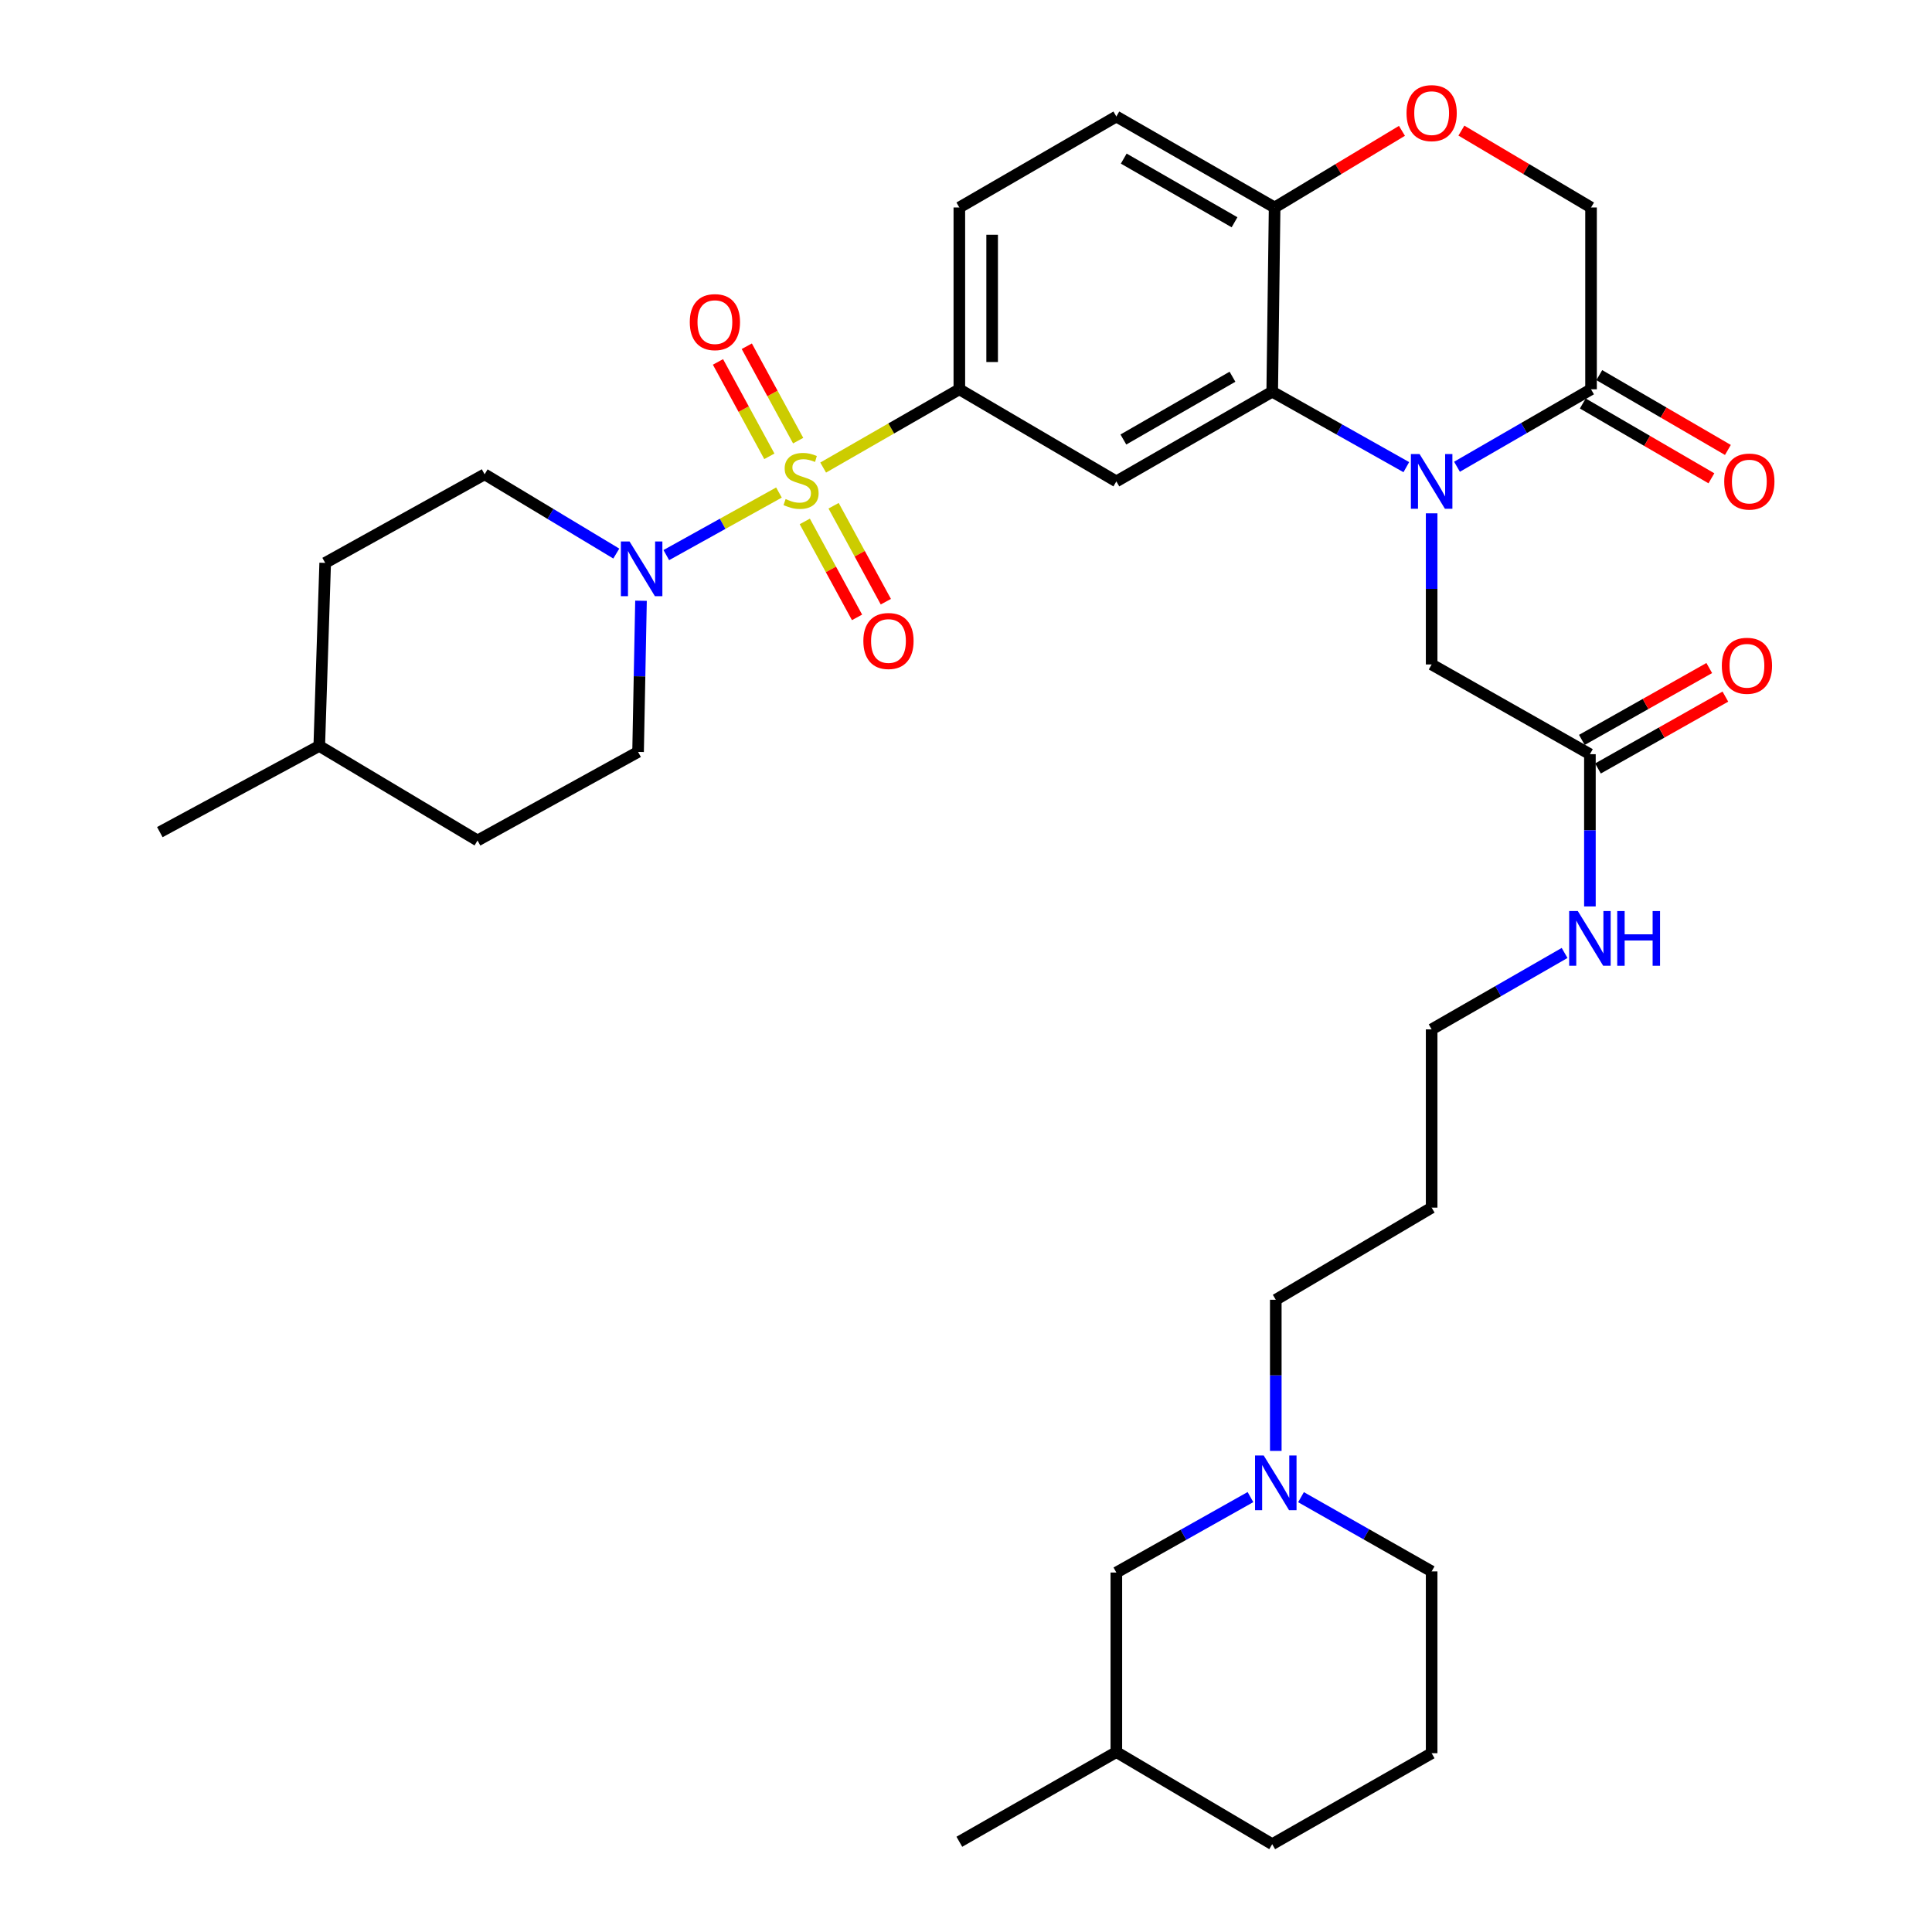 <?xml version='1.0' encoding='iso-8859-1'?>
<svg version='1.1' baseProfile='full'
              xmlns='http://www.w3.org/2000/svg'
                      xmlns:rdkit='http://www.rdkit.org/xml'
                      xmlns:xlink='http://www.w3.org/1999/xlink'
                  xml:space='preserve'
width='1000px' height='1000px' viewBox='0 0 1000 1000'>
<!-- END OF HEADER -->
<rect style='opacity:1.0;fill:#FFFFFF;stroke:none' width='1000' height='1000' x='0' y='0'> </rect>
<path class='bond-2' d='M 403.186,254.938 L 374.031,271.13' style='fill:none;fill-rule:evenodd;stroke:#CCCC00;stroke-width:6px;stroke-linecap:butt;stroke-linejoin:miter;stroke-opacity:1' />
<path class='bond-2' d='M 374.031,271.13 L 344.877,287.322' style='fill:none;fill-rule:evenodd;stroke:#0000FF;stroke-width:6px;stroke-linecap:butt;stroke-linejoin:miter;stroke-opacity:1' />
<path class='bond-3' d='M 426.068,242.009 L 461.311,221.754' style='fill:none;fill-rule:evenodd;stroke:#CCCC00;stroke-width:6px;stroke-linecap:butt;stroke-linejoin:miter;stroke-opacity:1' />
<path class='bond-3' d='M 461.311,221.754 L 496.554,201.5' style='fill:none;fill-rule:evenodd;stroke:#000000;stroke-width:6px;stroke-linecap:butt;stroke-linejoin:miter;stroke-opacity:1' />
<path class='bond-9' d='M 413.128,228.075 L 399.831,203.644' style='fill:none;fill-rule:evenodd;stroke:#CCCC00;stroke-width:6px;stroke-linecap:butt;stroke-linejoin:miter;stroke-opacity:1' />
<path class='bond-9' d='M 399.831,203.644 L 386.535,179.213' style='fill:none;fill-rule:evenodd;stroke:#FF0000;stroke-width:6px;stroke-linecap:butt;stroke-linejoin:miter;stroke-opacity:1' />
<path class='bond-9' d='M 398.216,236.191 L 384.919,211.76' style='fill:none;fill-rule:evenodd;stroke:#CCCC00;stroke-width:6px;stroke-linecap:butt;stroke-linejoin:miter;stroke-opacity:1' />
<path class='bond-9' d='M 384.919,211.76 L 371.622,187.33' style='fill:none;fill-rule:evenodd;stroke:#FF0000;stroke-width:6px;stroke-linecap:butt;stroke-linejoin:miter;stroke-opacity:1' />
<path class='bond-10' d='M 416.56,269.89 L 430.08,294.723' style='fill:none;fill-rule:evenodd;stroke:#CCCC00;stroke-width:6px;stroke-linecap:butt;stroke-linejoin:miter;stroke-opacity:1' />
<path class='bond-10' d='M 430.08,294.723 L 443.6,319.556' style='fill:none;fill-rule:evenodd;stroke:#FF0000;stroke-width:6px;stroke-linecap:butt;stroke-linejoin:miter;stroke-opacity:1' />
<path class='bond-10' d='M 431.471,261.772 L 444.991,286.605' style='fill:none;fill-rule:evenodd;stroke:#CCCC00;stroke-width:6px;stroke-linecap:butt;stroke-linejoin:miter;stroke-opacity:1' />
<path class='bond-10' d='M 444.991,286.605 L 458.511,311.438' style='fill:none;fill-rule:evenodd;stroke:#FF0000;stroke-width:6px;stroke-linecap:butt;stroke-linejoin:miter;stroke-opacity:1' />
<path class='bond-0' d='M 727.91,241.796 L 693.202,222.27' style='fill:none;fill-rule:evenodd;stroke:#0000FF;stroke-width:6px;stroke-linecap:butt;stroke-linejoin:miter;stroke-opacity:1' />
<path class='bond-0' d='M 693.202,222.27 L 658.495,202.745' style='fill:none;fill-rule:evenodd;stroke:#000000;stroke-width:6px;stroke-linecap:butt;stroke-linejoin:miter;stroke-opacity:1' />
<path class='bond-5' d='M 754.139,241.588 L 788.83,221.544' style='fill:none;fill-rule:evenodd;stroke:#0000FF;stroke-width:6px;stroke-linecap:butt;stroke-linejoin:miter;stroke-opacity:1' />
<path class='bond-5' d='M 788.83,221.544 L 823.52,201.5' style='fill:none;fill-rule:evenodd;stroke:#000000;stroke-width:6px;stroke-linecap:butt;stroke-linejoin:miter;stroke-opacity:1' />
<path class='bond-8' d='M 741.017,265.699 L 741.017,304.812' style='fill:none;fill-rule:evenodd;stroke:#0000FF;stroke-width:6px;stroke-linecap:butt;stroke-linejoin:miter;stroke-opacity:1' />
<path class='bond-8' d='M 741.017,304.812 L 741.017,343.925' style='fill:none;fill-rule:evenodd;stroke:#000000;stroke-width:6px;stroke-linecap:butt;stroke-linejoin:miter;stroke-opacity:1' />
<path class='bond-1' d='M 658.495,202.745 L 577.822,249.17' style='fill:none;fill-rule:evenodd;stroke:#000000;stroke-width:6px;stroke-linecap:butt;stroke-linejoin:miter;stroke-opacity:1' />
<path class='bond-1' d='M 637.926,194.993 L 581.454,227.491' style='fill:none;fill-rule:evenodd;stroke:#000000;stroke-width:6px;stroke-linecap:butt;stroke-linejoin:miter;stroke-opacity:1' />
<path class='bond-34' d='M 658.495,202.745 L 659.74,107.395' style='fill:none;fill-rule:evenodd;stroke:#000000;stroke-width:6px;stroke-linecap:butt;stroke-linejoin:miter;stroke-opacity:1' />
<path class='bond-14' d='M 331.783,310.946 L 331.024,350.068' style='fill:none;fill-rule:evenodd;stroke:#0000FF;stroke-width:6px;stroke-linecap:butt;stroke-linejoin:miter;stroke-opacity:1' />
<path class='bond-14' d='M 331.024,350.068 L 330.265,389.19' style='fill:none;fill-rule:evenodd;stroke:#000000;stroke-width:6px;stroke-linecap:butt;stroke-linejoin:miter;stroke-opacity:1' />
<path class='bond-15' d='M 318.993,286.524 L 284.914,266.012' style='fill:none;fill-rule:evenodd;stroke:#0000FF;stroke-width:6px;stroke-linecap:butt;stroke-linejoin:miter;stroke-opacity:1' />
<path class='bond-15' d='M 284.914,266.012 L 250.836,245.501' style='fill:none;fill-rule:evenodd;stroke:#000000;stroke-width:6px;stroke-linecap:butt;stroke-linejoin:miter;stroke-opacity:1' />
<path class='bond-4' d='M 496.554,201.5 L 577.822,249.17' style='fill:none;fill-rule:evenodd;stroke:#000000;stroke-width:6px;stroke-linecap:butt;stroke-linejoin:miter;stroke-opacity:1' />
<path class='bond-17' d='M 496.554,201.5 L 496.554,107.395' style='fill:none;fill-rule:evenodd;stroke:#000000;stroke-width:6px;stroke-linecap:butt;stroke-linejoin:miter;stroke-opacity:1' />
<path class='bond-17' d='M 513.532,187.384 L 513.532,121.51' style='fill:none;fill-rule:evenodd;stroke:#000000;stroke-width:6px;stroke-linecap:butt;stroke-linejoin:miter;stroke-opacity:1' />
<path class='bond-16' d='M 819.251,208.837 L 852.535,228.201' style='fill:none;fill-rule:evenodd;stroke:#000000;stroke-width:6px;stroke-linecap:butt;stroke-linejoin:miter;stroke-opacity:1' />
<path class='bond-16' d='M 852.535,228.201 L 885.819,247.565' style='fill:none;fill-rule:evenodd;stroke:#FF0000;stroke-width:6px;stroke-linecap:butt;stroke-linejoin:miter;stroke-opacity:1' />
<path class='bond-16' d='M 827.789,194.162 L 861.073,213.526' style='fill:none;fill-rule:evenodd;stroke:#000000;stroke-width:6px;stroke-linecap:butt;stroke-linejoin:miter;stroke-opacity:1' />
<path class='bond-16' d='M 861.073,213.526 L 894.356,232.89' style='fill:none;fill-rule:evenodd;stroke:#FF0000;stroke-width:6px;stroke-linecap:butt;stroke-linejoin:miter;stroke-opacity:1' />
<path class='bond-36' d='M 823.52,201.5 L 823.52,107.395' style='fill:none;fill-rule:evenodd;stroke:#000000;stroke-width:6px;stroke-linecap:butt;stroke-linejoin:miter;stroke-opacity:1' />
<path class='bond-6' d='M 725.645,67.723 L 692.693,87.559' style='fill:none;fill-rule:evenodd;stroke:#FF0000;stroke-width:6px;stroke-linecap:butt;stroke-linejoin:miter;stroke-opacity:1' />
<path class='bond-6' d='M 692.693,87.559 L 659.74,107.395' style='fill:none;fill-rule:evenodd;stroke:#000000;stroke-width:6px;stroke-linecap:butt;stroke-linejoin:miter;stroke-opacity:1' />
<path class='bond-13' d='M 756.415,67.601 L 789.968,87.498' style='fill:none;fill-rule:evenodd;stroke:#FF0000;stroke-width:6px;stroke-linecap:butt;stroke-linejoin:miter;stroke-opacity:1' />
<path class='bond-13' d='M 789.968,87.498 L 823.52,107.395' style='fill:none;fill-rule:evenodd;stroke:#000000;stroke-width:6px;stroke-linecap:butt;stroke-linejoin:miter;stroke-opacity:1' />
<path class='bond-7' d='M 659.74,107.395 L 577.822,60.309' style='fill:none;fill-rule:evenodd;stroke:#000000;stroke-width:6px;stroke-linecap:butt;stroke-linejoin:miter;stroke-opacity:1' />
<path class='bond-7' d='M 638.992,115.052 L 581.649,82.092' style='fill:none;fill-rule:evenodd;stroke:#000000;stroke-width:6px;stroke-linecap:butt;stroke-linejoin:miter;stroke-opacity:1' />
<path class='bond-12' d='M 741.017,343.925 L 822.935,390.369' style='fill:none;fill-rule:evenodd;stroke:#000000;stroke-width:6px;stroke-linecap:butt;stroke-linejoin:miter;stroke-opacity:1' />
<path class='bond-11' d='M 660.344,750.986 L 660.344,711.873' style='fill:none;fill-rule:evenodd;stroke:#0000FF;stroke-width:6px;stroke-linecap:butt;stroke-linejoin:miter;stroke-opacity:1' />
<path class='bond-11' d='M 660.344,711.873 L 660.344,672.759' style='fill:none;fill-rule:evenodd;stroke:#000000;stroke-width:6px;stroke-linecap:butt;stroke-linejoin:miter;stroke-opacity:1' />
<path class='bond-20' d='M 647.236,774.889 L 612.529,794.414' style='fill:none;fill-rule:evenodd;stroke:#0000FF;stroke-width:6px;stroke-linecap:butt;stroke-linejoin:miter;stroke-opacity:1' />
<path class='bond-20' d='M 612.529,794.414 L 577.822,813.94' style='fill:none;fill-rule:evenodd;stroke:#000000;stroke-width:6px;stroke-linecap:butt;stroke-linejoin:miter;stroke-opacity:1' />
<path class='bond-26' d='M 673.403,774.936 L 707.21,794.145' style='fill:none;fill-rule:evenodd;stroke:#0000FF;stroke-width:6px;stroke-linecap:butt;stroke-linejoin:miter;stroke-opacity:1' />
<path class='bond-26' d='M 707.21,794.145 L 741.017,813.355' style='fill:none;fill-rule:evenodd;stroke:#000000;stroke-width:6px;stroke-linecap:butt;stroke-linejoin:miter;stroke-opacity:1' />
<path class='bond-18' d='M 827.106,397.763 L 860.078,379.163' style='fill:none;fill-rule:evenodd;stroke:#000000;stroke-width:6px;stroke-linecap:butt;stroke-linejoin:miter;stroke-opacity:1' />
<path class='bond-18' d='M 860.078,379.163 L 893.05,360.563' style='fill:none;fill-rule:evenodd;stroke:#FF0000;stroke-width:6px;stroke-linecap:butt;stroke-linejoin:miter;stroke-opacity:1' />
<path class='bond-18' d='M 818.765,382.976 L 851.737,364.376' style='fill:none;fill-rule:evenodd;stroke:#000000;stroke-width:6px;stroke-linecap:butt;stroke-linejoin:miter;stroke-opacity:1' />
<path class='bond-18' d='M 851.737,364.376 L 884.709,345.776' style='fill:none;fill-rule:evenodd;stroke:#FF0000;stroke-width:6px;stroke-linecap:butt;stroke-linejoin:miter;stroke-opacity:1' />
<path class='bond-21' d='M 822.935,390.369 L 822.935,429.772' style='fill:none;fill-rule:evenodd;stroke:#000000;stroke-width:6px;stroke-linecap:butt;stroke-linejoin:miter;stroke-opacity:1' />
<path class='bond-21' d='M 822.935,429.772 L 822.935,469.176' style='fill:none;fill-rule:evenodd;stroke:#0000FF;stroke-width:6px;stroke-linecap:butt;stroke-linejoin:miter;stroke-opacity:1' />
<path class='bond-22' d='M 330.265,389.19 L 247.167,435.031' style='fill:none;fill-rule:evenodd;stroke:#000000;stroke-width:6px;stroke-linecap:butt;stroke-linejoin:miter;stroke-opacity:1' />
<path class='bond-23' d='M 250.836,245.501 L 168.314,291.35' style='fill:none;fill-rule:evenodd;stroke:#000000;stroke-width:6px;stroke-linecap:butt;stroke-linejoin:miter;stroke-opacity:1' />
<path class='bond-19' d='M 496.554,107.395 L 577.822,60.309' style='fill:none;fill-rule:evenodd;stroke:#000000;stroke-width:6px;stroke-linecap:butt;stroke-linejoin:miter;stroke-opacity:1' />
<path class='bond-28' d='M 577.822,813.94 L 577.822,906.866' style='fill:none;fill-rule:evenodd;stroke:#000000;stroke-width:6px;stroke-linecap:butt;stroke-linejoin:miter;stroke-opacity:1' />
<path class='bond-30' d='M 809.833,493.25 L 775.425,513.027' style='fill:none;fill-rule:evenodd;stroke:#0000FF;stroke-width:6px;stroke-linecap:butt;stroke-linejoin:miter;stroke-opacity:1' />
<path class='bond-30' d='M 775.425,513.027 L 741.017,532.805' style='fill:none;fill-rule:evenodd;stroke:#000000;stroke-width:6px;stroke-linecap:butt;stroke-linejoin:miter;stroke-opacity:1' />
<path class='bond-35' d='M 247.167,435.031 L 165.249,386.097' style='fill:none;fill-rule:evenodd;stroke:#000000;stroke-width:6px;stroke-linecap:butt;stroke-linejoin:miter;stroke-opacity:1' />
<path class='bond-27' d='M 168.314,291.35 L 165.249,386.097' style='fill:none;fill-rule:evenodd;stroke:#000000;stroke-width:6px;stroke-linecap:butt;stroke-linejoin:miter;stroke-opacity:1' />
<path class='bond-24' d='M 660.344,672.759 L 741.017,625.07' style='fill:none;fill-rule:evenodd;stroke:#000000;stroke-width:6px;stroke-linecap:butt;stroke-linejoin:miter;stroke-opacity:1' />
<path class='bond-25' d='M 741.017,625.07 L 741.017,532.805' style='fill:none;fill-rule:evenodd;stroke:#000000;stroke-width:6px;stroke-linecap:butt;stroke-linejoin:miter;stroke-opacity:1' />
<path class='bond-29' d='M 741.017,813.355 L 741.017,907.46' style='fill:none;fill-rule:evenodd;stroke:#000000;stroke-width:6px;stroke-linecap:butt;stroke-linejoin:miter;stroke-opacity:1' />
<path class='bond-32' d='M 165.249,386.097 L 82.727,430.701' style='fill:none;fill-rule:evenodd;stroke:#000000;stroke-width:6px;stroke-linecap:butt;stroke-linejoin:miter;stroke-opacity:1' />
<path class='bond-33' d='M 577.822,906.866 L 496.554,953.291' style='fill:none;fill-rule:evenodd;stroke:#000000;stroke-width:6px;stroke-linecap:butt;stroke-linejoin:miter;stroke-opacity:1' />
<path class='bond-37' d='M 577.822,906.866 L 658.495,954.545' style='fill:none;fill-rule:evenodd;stroke:#000000;stroke-width:6px;stroke-linecap:butt;stroke-linejoin:miter;stroke-opacity:1' />
<path class='bond-31' d='M 741.017,907.46 L 658.495,954.545' style='fill:none;fill-rule:evenodd;stroke:#000000;stroke-width:6px;stroke-linecap:butt;stroke-linejoin:miter;stroke-opacity:1' />
<path  class='atom-0' d='M 406.626 258.305
Q 406.946 258.425, 408.266 258.985
Q 409.586 259.545, 411.026 259.905
Q 412.506 260.225, 413.946 260.225
Q 416.626 260.225, 418.186 258.945
Q 419.746 257.625, 419.746 255.345
Q 419.746 253.785, 418.946 252.825
Q 418.186 251.865, 416.986 251.345
Q 415.786 250.825, 413.786 250.225
Q 411.266 249.465, 409.746 248.745
Q 408.266 248.025, 407.186 246.505
Q 406.146 244.985, 406.146 242.425
Q 406.146 238.865, 408.546 236.665
Q 410.986 234.465, 415.786 234.465
Q 419.066 234.465, 422.786 236.025
L 421.866 239.105
Q 418.466 237.705, 415.906 237.705
Q 413.146 237.705, 411.626 238.865
Q 410.106 239.985, 410.146 241.945
Q 410.146 243.465, 410.906 244.385
Q 411.706 245.305, 412.826 245.825
Q 413.986 246.345, 415.906 246.945
Q 418.466 247.745, 419.986 248.545
Q 421.506 249.345, 422.586 250.985
Q 423.706 252.585, 423.706 255.345
Q 423.706 259.265, 421.066 261.385
Q 418.466 263.465, 414.106 263.465
Q 411.586 263.465, 409.666 262.905
Q 407.786 262.385, 405.546 261.465
L 406.626 258.305
' fill='#CCCC00'/>
<path  class='atom-1' d='M 734.757 235.01
L 744.037 250.01
Q 744.957 251.49, 746.437 254.17
Q 747.917 256.85, 747.997 257.01
L 747.997 235.01
L 751.757 235.01
L 751.757 263.33
L 747.877 263.33
L 737.917 246.93
Q 736.757 245.01, 735.517 242.81
Q 734.317 240.61, 733.957 239.93
L 733.957 263.33
L 730.277 263.33
L 730.277 235.01
L 734.757 235.01
' fill='#0000FF'/>
<path  class='atom-3' d='M 325.844 280.256
L 335.124 295.256
Q 336.044 296.736, 337.524 299.416
Q 339.004 302.096, 339.084 302.256
L 339.084 280.256
L 342.844 280.256
L 342.844 308.576
L 338.964 308.576
L 329.004 292.176
Q 327.844 290.256, 326.604 288.056
Q 325.404 285.856, 325.044 285.176
L 325.044 308.576
L 321.364 308.576
L 321.364 280.256
L 325.844 280.256
' fill='#0000FF'/>
<path  class='atom-7' d='M 728.017 58.55
Q 728.017 51.75, 731.377 47.95
Q 734.737 44.15, 741.017 44.15
Q 747.297 44.15, 750.657 47.95
Q 754.017 51.75, 754.017 58.55
Q 754.017 65.43, 750.617 69.35
Q 747.217 73.23, 741.017 73.23
Q 734.777 73.23, 731.377 69.35
Q 728.017 65.47, 728.017 58.55
M 741.017 70.03
Q 745.337 70.03, 747.657 67.15
Q 750.017 64.23, 750.017 58.55
Q 750.017 52.99, 747.657 50.19
Q 745.337 47.35, 741.017 47.35
Q 736.697 47.35, 734.337 50.15
Q 732.017 52.95, 732.017 58.55
Q 732.017 64.27, 734.337 67.15
Q 736.697 70.03, 741.017 70.03
' fill='#FF0000'/>
<path  class='atom-10' d='M 357.031 166.728
Q 357.031 159.928, 360.391 156.128
Q 363.751 152.328, 370.031 152.328
Q 376.311 152.328, 379.671 156.128
Q 383.031 159.928, 383.031 166.728
Q 383.031 173.608, 379.631 177.528
Q 376.231 181.408, 370.031 181.408
Q 363.791 181.408, 360.391 177.528
Q 357.031 173.648, 357.031 166.728
M 370.031 178.208
Q 374.351 178.208, 376.671 175.328
Q 379.031 172.408, 379.031 166.728
Q 379.031 161.168, 376.671 158.368
Q 374.351 155.528, 370.031 155.528
Q 365.711 155.528, 363.351 158.328
Q 361.031 161.128, 361.031 166.728
Q 361.031 172.448, 363.351 175.328
Q 365.711 178.208, 370.031 178.208
' fill='#FF0000'/>
<path  class='atom-11' d='M 446.872 331.772
Q 446.872 324.972, 450.232 321.172
Q 453.592 317.372, 459.872 317.372
Q 466.152 317.372, 469.512 321.172
Q 472.872 324.972, 472.872 331.772
Q 472.872 338.652, 469.472 342.572
Q 466.072 346.452, 459.872 346.452
Q 453.632 346.452, 450.232 342.572
Q 446.872 338.692, 446.872 331.772
M 459.872 343.252
Q 464.192 343.252, 466.512 340.372
Q 468.872 337.452, 468.872 331.772
Q 468.872 326.212, 466.512 323.412
Q 464.192 320.572, 459.872 320.572
Q 455.552 320.572, 453.192 323.372
Q 450.872 326.172, 450.872 331.772
Q 450.872 337.492, 453.192 340.372
Q 455.552 343.252, 459.872 343.252
' fill='#FF0000'/>
<path  class='atom-12' d='M 654.084 753.355
L 663.364 768.355
Q 664.284 769.835, 665.764 772.515
Q 667.244 775.195, 667.324 775.355
L 667.324 753.355
L 671.084 753.355
L 671.084 781.675
L 667.204 781.675
L 657.244 765.275
Q 656.084 763.355, 654.844 761.155
Q 653.644 758.955, 653.284 758.275
L 653.284 781.675
L 649.604 781.675
L 649.604 753.355
L 654.084 753.355
' fill='#0000FF'/>
<path  class='atom-17' d='M 892.457 249.25
Q 892.457 242.45, 895.817 238.65
Q 899.177 234.85, 905.457 234.85
Q 911.737 234.85, 915.097 238.65
Q 918.457 242.45, 918.457 249.25
Q 918.457 256.13, 915.057 260.05
Q 911.657 263.93, 905.457 263.93
Q 899.217 263.93, 895.817 260.05
Q 892.457 256.17, 892.457 249.25
M 905.457 260.73
Q 909.777 260.73, 912.097 257.85
Q 914.457 254.93, 914.457 249.25
Q 914.457 243.69, 912.097 240.89
Q 909.777 238.05, 905.457 238.05
Q 901.137 238.05, 898.777 240.85
Q 896.457 243.65, 896.457 249.25
Q 896.457 254.97, 898.777 257.85
Q 901.137 260.73, 905.457 260.73
' fill='#FF0000'/>
<path  class='atom-19' d='M 891.212 344.6
Q 891.212 337.8, 894.572 334
Q 897.932 330.2, 904.212 330.2
Q 910.492 330.2, 913.852 334
Q 917.212 337.8, 917.212 344.6
Q 917.212 351.48, 913.812 355.4
Q 910.412 359.28, 904.212 359.28
Q 897.972 359.28, 894.572 355.4
Q 891.212 351.52, 891.212 344.6
M 904.212 356.08
Q 908.532 356.08, 910.852 353.2
Q 913.212 350.28, 913.212 344.6
Q 913.212 339.04, 910.852 336.24
Q 908.532 333.4, 904.212 333.4
Q 899.892 333.4, 897.532 336.2
Q 895.212 339, 895.212 344.6
Q 895.212 350.32, 897.532 353.2
Q 899.892 356.08, 904.212 356.08
' fill='#FF0000'/>
<path  class='atom-22' d='M 816.675 471.559
L 825.955 486.559
Q 826.875 488.039, 828.355 490.719
Q 829.835 493.399, 829.915 493.559
L 829.915 471.559
L 833.675 471.559
L 833.675 499.879
L 829.795 499.879
L 819.835 483.479
Q 818.675 481.559, 817.435 479.359
Q 816.235 477.159, 815.875 476.479
L 815.875 499.879
L 812.195 499.879
L 812.195 471.559
L 816.675 471.559
' fill='#0000FF'/>
<path  class='atom-22' d='M 837.075 471.559
L 840.915 471.559
L 840.915 483.599
L 855.395 483.599
L 855.395 471.559
L 859.235 471.559
L 859.235 499.879
L 855.395 499.879
L 855.395 486.799
L 840.915 486.799
L 840.915 499.879
L 837.075 499.879
L 837.075 471.559
' fill='#0000FF'/>
</svg>
